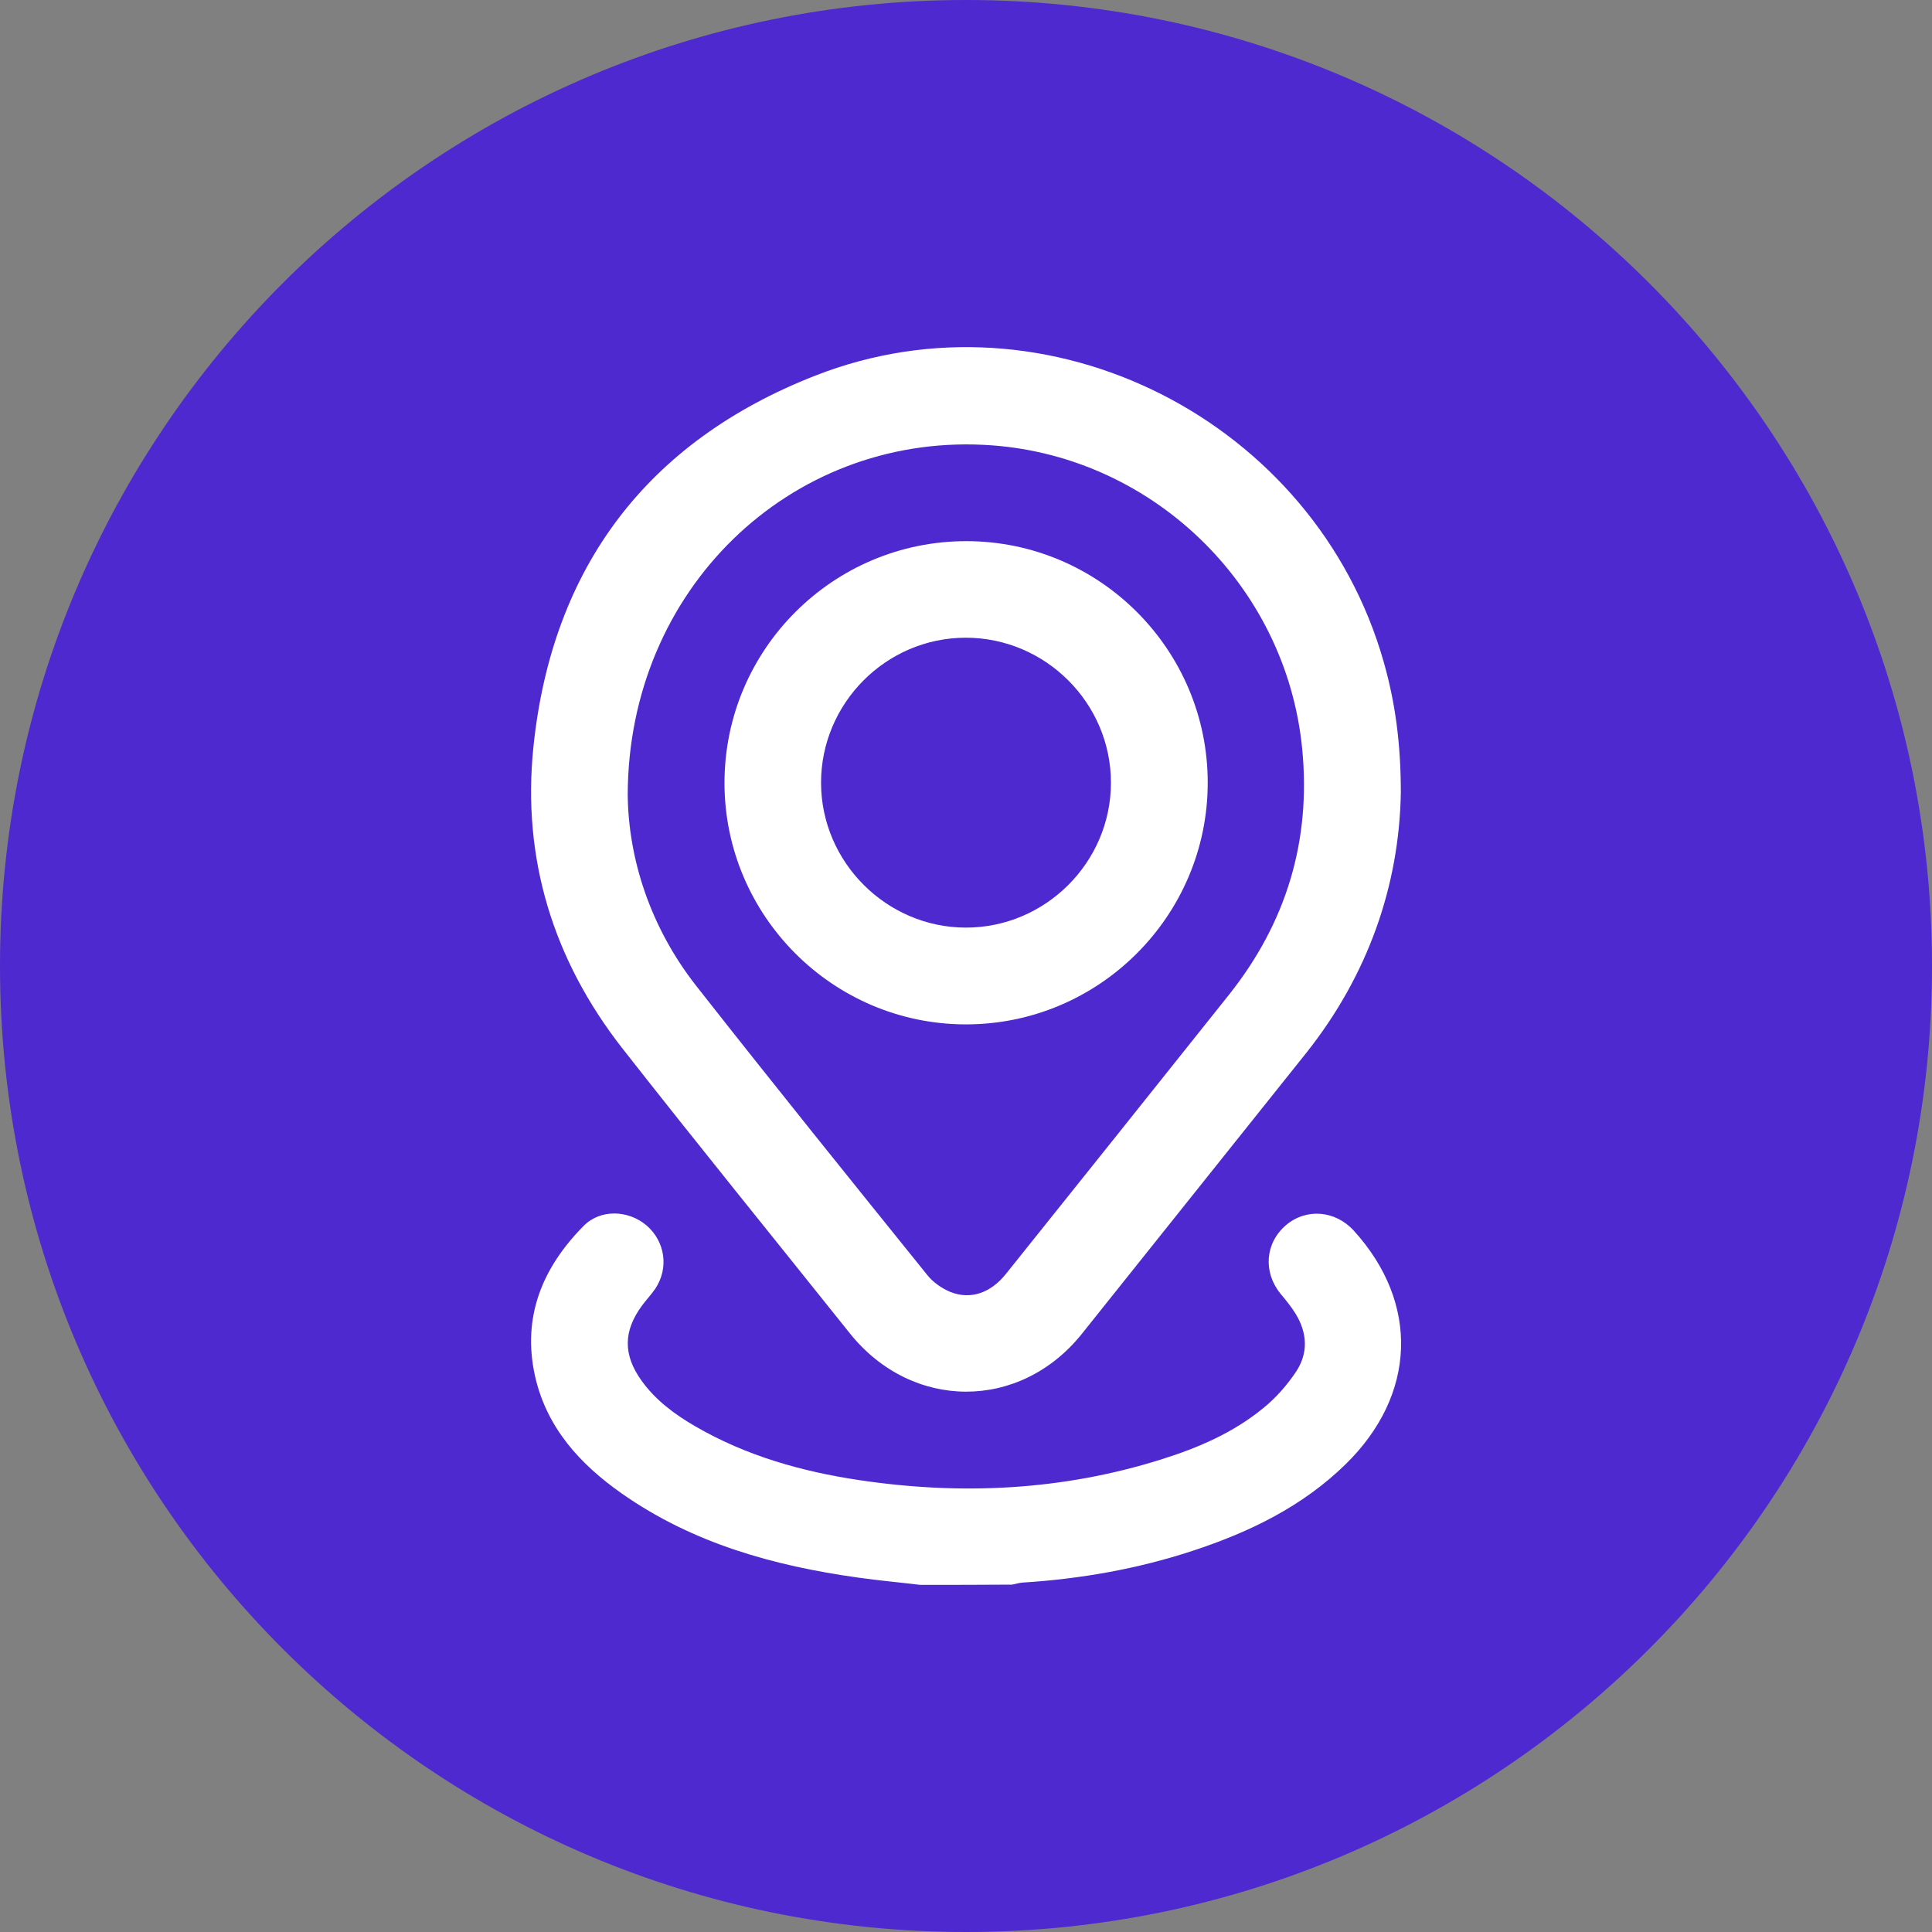 <?xml version="1.0" encoding="utf-8"?>
<!-- Generator: Adobe Illustrator 27.4.1, SVG Export Plug-In . SVG Version: 6.00 Build 0)  -->
<svg version="1.1" xmlns="http://www.w3.org/2000/svg" xmlns:xlink="http://www.w3.org/1999/xlink" x="0px" y="0px"
	 viewBox="0 0 85.04 85.04" style="enable-background:new 0 0 85.04 85.04;" xml:space="preserve">
<rect x="0" y="0" width="85.04" height="85.04" fill="#808080" stroke="none"/>
<style type="text/css">
	.st0{fill:#4E29CF;}
	.st1{fill:#FFFFFF;}
	.st2{fill:#FFFFFF;stroke:#4E29CF;stroke-width:0.5;stroke-miterlimit:10;}
</style>
<g id="Camada_3">
	<path class="st0" d="M42.52,85.04L42.52,85.04C19.04,85.04,0,66,0,42.52v0C0,19.04,19.04,0,42.52,0h0C66,0,85.04,19.04,85.04,42.52
		v0C85.04,66,66,85.04,42.52,85.04z"/>
</g>
<g id="Camada_2">
	<g>
		<path class="st1" d="M40.5,69.76c-0.91-0.11-1.82-0.19-2.73-0.32c-3.72-0.52-7.28-1.51-10.4-3.7c-1.84-1.29-3.31-2.9-3.82-5.17
			c-0.58-2.61,0.33-4.78,2.14-6.61c0.74-0.75,1.97-0.7,2.77-0.02c0.82,0.71,0.99,1.88,0.38,2.79c-0.18,0.26-0.4,0.49-0.59,0.75
			c-0.82,1.12-0.82,2.16-0.02,3.28c0.62,0.87,1.46,1.49,2.37,2.02c2.24,1.3,4.68,1.99,7.22,2.37c4.49,0.67,8.93,0.46,13.29-0.91
			c1.63-0.51,3.19-1.18,4.52-2.28c0.54-0.44,1.02-0.99,1.41-1.57c0.55-0.82,0.51-1.71-0.01-2.56c-0.19-0.31-0.43-0.6-0.67-0.89
			c-0.77-0.95-0.67-2.22,0.23-3c0.89-0.77,2.18-0.67,3,0.23c2.9,3.19,2.76,7.23-0.36,10.28c-1.9,1.86-4.23,2.99-6.73,3.81
			c-2.43,0.8-4.94,1.24-7.49,1.4c-0.15,0.01-0.31,0.06-0.46,0.09C43.19,69.76,41.85,69.76,40.5,69.76z"/>
		<path class="st1" d="M61.66,34.89c-0.07,4.07-1.43,8.03-4.19,11.49c-3.28,4.11-6.57,8.22-9.85,12.33
			c-2.73,3.41-7.49,3.39-10.22-0.03c-3.34-4.18-6.71-8.33-10.01-12.54c-3.04-3.89-4.42-8.35-3.91-13.27
			c0.82-7.91,5.02-13.44,12.39-16.33c10.26-4.03,22.03,1.98,25.04,12.61C61.41,30.91,61.66,32.71,61.66,34.89z M27.63,34.99
			c0.03,2.78,0.97,5.8,3.02,8.41c3.36,4.28,6.77,8.51,10.18,12.74c0.25,0.31,0.64,0.58,1.01,0.73c0.89,0.35,1.77,0.04,2.44-0.8
			c3.28-4.09,6.55-8.19,9.82-12.29c2.52-3.17,3.61-6.77,3.22-10.8c-0.7-7.29-6.73-13.05-14.03-13.4
			C34.77,19.16,27.65,25.93,27.63,34.99z"/>
		<path class="st1" d="M31.89,34.46c0-5.87,4.78-10.65,10.66-10.64c5.85,0.01,10.61,4.78,10.61,10.63c0,5.87-4.79,10.65-10.66,10.64
			C36.65,45.08,31.89,40.3,31.89,34.46z M42.51,28.07c-3.51,0-6.38,2.89-6.37,6.4c0.01,3.48,2.88,6.35,6.36,6.36
			c3.51,0.01,6.4-2.87,6.4-6.38C48.9,30.95,46.02,28.07,42.51,28.07z"/>
	</g>
</g>
</svg>

